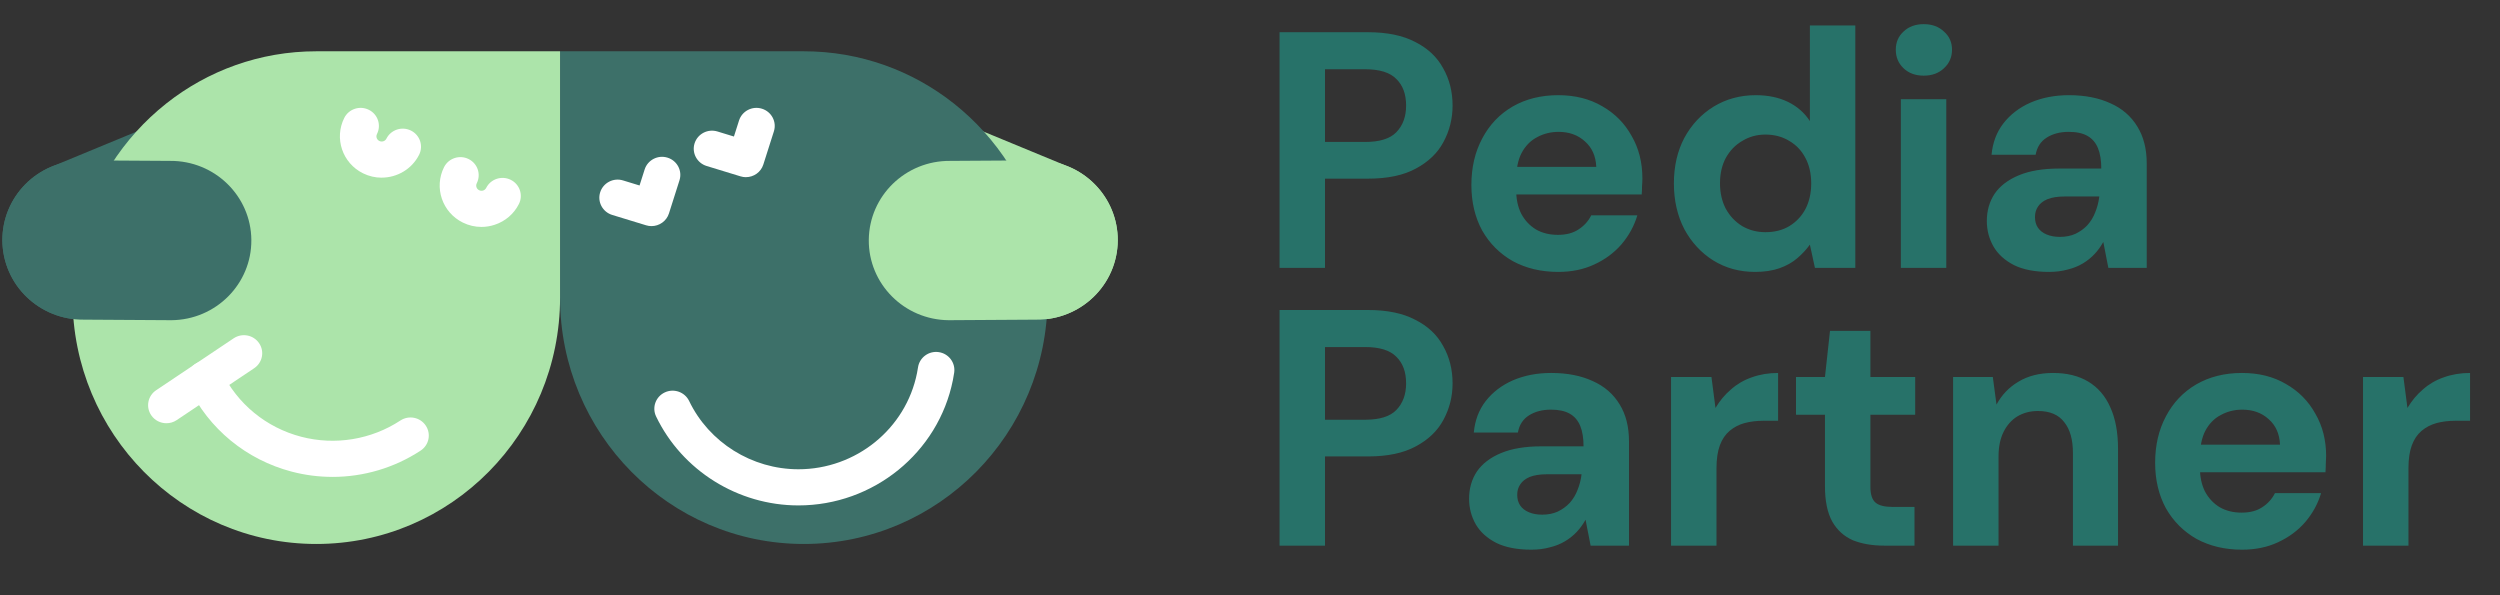 <svg width="126" height="30" viewBox="0 0 126 30" fill="none" xmlns="http://www.w3.org/2000/svg">
<rect x="0" y="0" width="126" height="30" fill="#333333" stroke="none"/>
<g clip-path="url(#clip0_4920_5464)">
<path d="M50.864 15.861L42.453 12.386C40.35 11.617 39.276 9.307 40.054 7.228C40.832 5.149 43.169 4.087 45.272 4.856L53.682 8.331C55.786 9.1 56.86 11.41 56.082 13.489C55.303 15.568 52.967 16.63 50.864 15.861Z" fill="#ACE4AA"/>
<path d="M40.511 2.585C43.365 2.585 45.99 3.567 48.075 5.217C49.169 6.083 50.113 7.13 50.864 8.314C51.695 9.626 52.288 11.105 52.583 12.691H52.584C52.723 13.439 52.798 14.21 52.798 15.001C52.798 21.858 47.298 27.416 40.512 27.416C33.727 27.416 28.227 21.858 28.227 15.001V2.585H40.511Z" fill="#3D7069"/>
<path d="M52.241 16.11L47.815 16.138C45.572 16.12 43.769 14.307 43.787 12.091C43.806 9.873 45.639 8.091 47.882 8.109L52.307 8.081C54.551 8.099 56.353 9.912 56.335 12.129C56.316 14.346 54.483 16.128 52.241 16.11Z" fill="#ACE4AA"/>
<path d="M5.591 15.861L14.001 12.386C16.105 11.617 17.179 9.307 16.401 7.228C15.622 5.149 13.286 4.087 11.183 4.856L2.772 8.331C0.668 9.1 -0.406 11.41 0.373 13.489C1.151 15.568 3.488 16.63 5.591 15.861Z" fill="#3D7069"/>
<path d="M15.943 2.585C13.09 2.585 10.464 3.567 8.379 5.217C7.285 6.083 6.341 7.13 5.59 8.314C4.759 9.626 4.166 11.105 3.871 12.691H3.87C3.731 13.439 3.656 14.21 3.656 15.001C3.656 21.858 9.156 27.416 15.942 27.416C22.727 27.416 28.227 21.858 28.227 15.001V2.585H15.943Z" fill="#ACE4AA"/>
<path d="M16.754 24.035C16.07 24.035 15.382 23.948 14.709 23.772C12.419 23.174 10.523 21.617 9.507 19.499C9.289 19.044 9.485 18.501 9.945 18.286C10.404 18.071 10.954 18.265 11.171 18.719C11.954 20.351 13.415 21.552 15.18 22.012C16.886 22.458 18.709 22.159 20.181 21.193C20.604 20.915 21.176 21.028 21.457 21.448C21.739 21.867 21.624 22.432 21.2 22.71C19.871 23.583 18.321 24.036 16.755 24.036L16.754 24.035Z" fill="white"/>
<path d="M8.387 21.331C8.092 21.331 7.802 21.191 7.623 20.931C7.338 20.515 7.448 19.949 7.87 19.667L11.778 17.05C12.199 16.768 12.772 16.877 13.057 17.294C13.343 17.71 13.232 18.276 12.811 18.558L8.903 21.175C8.745 21.281 8.565 21.331 8.387 21.331Z" fill="white"/>
<path d="M32.836 11.396C32.746 11.396 32.655 11.383 32.564 11.355L30.856 10.833C30.37 10.684 30.098 10.174 30.248 9.694C30.399 9.214 30.915 8.944 31.4 9.093L32.233 9.348L32.49 8.541C32.642 8.062 33.16 7.794 33.644 7.946C34.129 8.096 34.399 8.608 34.246 9.087L33.715 10.758C33.591 11.146 33.228 11.396 32.836 11.396V11.396Z" fill="white"/>
<path d="M37.594 8.93C37.504 8.93 37.412 8.916 37.322 8.888L35.614 8.366C35.128 8.217 34.856 7.707 35.006 7.227C35.157 6.746 35.672 6.478 36.158 6.626L36.99 6.881L37.247 6.074C37.4 5.595 37.917 5.327 38.402 5.479C38.887 5.63 39.157 6.141 39.004 6.62L38.472 8.292C38.349 8.68 37.986 8.929 37.594 8.929V8.93Z" fill="white"/>
<path d="M40.239 25.473C37.192 25.473 34.377 23.714 33.068 20.991C32.849 20.537 33.045 19.994 33.504 19.778C33.963 19.562 34.513 19.756 34.732 20.209C35.736 22.3 37.898 23.651 40.239 23.651C43.14 23.651 45.654 21.613 46.217 18.805C46.236 18.708 46.254 18.611 46.268 18.515C46.342 18.018 46.81 17.673 47.314 17.747C47.817 17.821 48.164 18.284 48.091 18.781C48.072 18.907 48.05 19.034 48.025 19.16C47.292 22.817 44.018 25.473 40.24 25.473H40.239Z" fill="white"/>
<path d="M4.214 16.11L8.64 16.138C10.883 16.12 12.686 14.307 12.668 12.091C12.649 9.873 10.816 8.091 8.573 8.109L4.147 8.081C1.903 8.099 0.101 9.911 0.119 12.129C0.138 14.346 1.971 16.128 4.214 16.11H4.214Z" fill="#3D7069"/>
<path d="M19.235 8.955C18.919 8.955 18.598 8.884 18.297 8.735C17.257 8.222 16.834 6.969 17.352 5.941C17.579 5.491 18.132 5.308 18.587 5.533C19.043 5.757 19.227 6.304 19 6.754C18.96 6.834 18.97 6.907 18.986 6.954C19.002 7.001 19.038 7.065 19.119 7.105C19.2 7.145 19.274 7.135 19.322 7.119C19.369 7.104 19.435 7.068 19.475 6.988C19.702 6.538 20.255 6.355 20.71 6.58C21.165 6.804 21.349 7.351 21.123 7.801C20.754 8.531 20.008 8.953 19.234 8.953L19.235 8.955Z" fill="white"/>
<path d="M24.265 11.437C23.943 11.437 23.623 11.364 23.326 11.217C22.286 10.704 21.863 9.451 22.381 8.423C22.608 7.973 23.162 7.79 23.616 8.015C24.072 8.239 24.256 8.786 24.029 9.236C23.989 9.316 23.999 9.389 24.015 9.436C24.031 9.483 24.067 9.547 24.148 9.587C24.229 9.627 24.303 9.617 24.351 9.602C24.399 9.586 24.464 9.55 24.504 9.47C24.731 9.02 25.284 8.838 25.739 9.062C26.195 9.286 26.379 9.833 26.152 10.283C25.901 10.78 25.468 11.152 24.934 11.328C24.715 11.401 24.49 11.437 24.265 11.437L24.265 11.437Z" fill="white"/>
</g>
<path d="M64.49 13.5V1.624H68.951C69.913 1.624 70.704 1.788 71.327 2.116C71.96 2.433 72.429 2.874 72.735 3.44C73.051 3.994 73.21 4.621 73.21 5.323C73.21 5.979 73.057 6.589 72.752 7.155C72.458 7.709 71.994 8.156 71.361 8.495C70.739 8.835 69.935 9.004 68.951 9.004H66.78V13.5H64.49ZM66.78 7.155H68.799C69.534 7.155 70.06 6.991 70.376 6.663C70.704 6.324 70.868 5.877 70.868 5.323C70.868 4.746 70.704 4.299 70.376 3.982C70.06 3.654 69.534 3.49 68.799 3.49H66.78V7.155ZM78.535 13.704C77.675 13.704 76.912 13.523 76.245 13.161C75.589 12.787 75.074 12.273 74.701 11.617C74.339 10.95 74.158 10.186 74.158 9.327C74.158 8.444 74.339 7.664 74.701 6.985C75.063 6.295 75.572 5.758 76.228 5.374C76.895 4.989 77.664 4.797 78.535 4.797C79.383 4.797 80.124 4.983 80.757 5.357C81.391 5.719 81.883 6.216 82.233 6.85C82.595 7.472 82.776 8.184 82.776 8.987C82.776 9.1 82.771 9.23 82.759 9.377C82.759 9.513 82.754 9.655 82.742 9.802H75.787V8.41H80.452C80.43 7.868 80.237 7.438 79.875 7.121C79.525 6.804 79.084 6.646 78.552 6.646C78.156 6.646 77.794 6.737 77.466 6.917C77.138 7.087 76.878 7.353 76.686 7.715C76.505 8.065 76.414 8.518 76.414 9.072V9.564C76.414 10.028 76.499 10.429 76.669 10.769C76.85 11.108 77.099 11.374 77.415 11.566C77.732 11.747 78.1 11.837 78.518 11.837C78.936 11.837 79.281 11.747 79.553 11.566C79.836 11.385 80.051 11.148 80.198 10.853H82.522C82.364 11.385 82.098 11.871 81.725 12.312C81.351 12.742 80.893 13.082 80.35 13.33C79.819 13.579 79.214 13.704 78.535 13.704ZM88.452 13.704C87.672 13.704 86.971 13.511 86.349 13.127C85.738 12.742 85.251 12.216 84.89 11.549C84.539 10.87 84.364 10.101 84.364 9.242C84.364 8.382 84.539 7.619 84.89 6.951C85.251 6.284 85.743 5.758 86.366 5.374C86.999 4.989 87.706 4.797 88.486 4.797C89.108 4.797 89.651 4.91 90.115 5.136C90.579 5.362 90.946 5.685 91.218 6.103V1.285H93.508V13.5H91.472L91.218 12.329C91.048 12.567 90.839 12.793 90.59 13.008C90.341 13.223 90.041 13.393 89.691 13.517C89.34 13.641 88.927 13.704 88.452 13.704ZM88.978 11.702C89.442 11.702 89.843 11.6 90.183 11.396C90.533 11.181 90.805 10.893 90.997 10.531C91.189 10.158 91.285 9.728 91.285 9.242C91.285 8.755 91.189 8.331 90.997 7.969C90.805 7.596 90.533 7.308 90.183 7.104C89.832 6.889 89.431 6.782 88.978 6.782C88.548 6.782 88.158 6.889 87.808 7.104C87.457 7.308 87.18 7.596 86.976 7.969C86.784 8.331 86.688 8.755 86.688 9.242C86.688 9.717 86.784 10.141 86.976 10.514C87.18 10.887 87.457 11.181 87.808 11.396C88.158 11.6 88.548 11.702 88.978 11.702ZM95.803 13.5V5H98.093V13.5H95.803ZM96.957 3.813C96.538 3.813 96.199 3.688 95.939 3.44C95.678 3.191 95.548 2.88 95.548 2.506C95.548 2.133 95.678 1.828 95.939 1.59C96.199 1.342 96.538 1.217 96.957 1.217C97.375 1.217 97.714 1.342 97.975 1.59C98.246 1.828 98.382 2.133 98.382 2.506C98.382 2.88 98.246 3.191 97.975 3.44C97.714 3.688 97.375 3.813 96.957 3.813ZM103.275 13.704C102.563 13.704 101.974 13.591 101.511 13.364C101.047 13.127 100.702 12.816 100.476 12.431C100.25 12.035 100.136 11.605 100.136 11.142C100.136 10.622 100.267 10.164 100.527 9.768C100.798 9.372 101.205 9.061 101.748 8.835C102.291 8.608 102.97 8.495 103.784 8.495H105.905C105.905 8.077 105.848 7.732 105.735 7.46C105.622 7.189 105.447 6.985 105.209 6.85C104.972 6.714 104.655 6.646 104.259 6.646C103.829 6.646 103.462 6.742 103.156 6.934C102.851 7.127 102.664 7.415 102.596 7.8H100.374C100.431 7.189 100.628 6.663 100.968 6.222C101.318 5.769 101.776 5.419 102.342 5.17C102.919 4.921 103.563 4.797 104.276 4.797C105.079 4.797 105.775 4.933 106.363 5.204C106.951 5.464 107.403 5.854 107.72 6.375C108.037 6.884 108.195 7.506 108.195 8.241V13.5H106.261L106.006 12.194C105.882 12.42 105.735 12.623 105.565 12.804C105.396 12.985 105.198 13.144 104.972 13.28C104.745 13.415 104.491 13.517 104.208 13.585C103.925 13.664 103.614 13.704 103.275 13.704ZM103.818 11.939C104.112 11.939 104.372 11.888 104.598 11.787C104.836 11.673 105.039 11.526 105.209 11.345C105.379 11.153 105.509 10.938 105.599 10.701C105.701 10.452 105.769 10.192 105.803 9.92V9.903H104.055C103.705 9.903 103.416 9.949 103.19 10.039C102.975 10.13 102.817 10.254 102.715 10.412C102.613 10.559 102.563 10.735 102.563 10.938C102.563 11.153 102.613 11.334 102.715 11.481C102.817 11.628 102.964 11.741 103.156 11.82C103.349 11.9 103.569 11.939 103.818 11.939ZM64.49 27.5V15.624H68.951C69.913 15.624 70.704 15.788 71.327 16.116C71.96 16.433 72.429 16.874 72.735 17.44C73.051 17.994 73.21 18.622 73.21 19.323C73.21 19.979 73.057 20.59 72.752 21.155C72.458 21.709 71.994 22.156 71.361 22.495C70.739 22.834 69.935 23.004 68.951 23.004H66.78V27.5H64.49ZM66.78 21.155H68.799C69.534 21.155 70.06 20.991 70.376 20.663C70.704 20.324 70.868 19.877 70.868 19.323C70.868 18.746 70.704 18.299 70.376 17.983C70.06 17.654 69.534 17.491 68.799 17.491H66.78V21.155ZM77.181 27.704C76.468 27.704 75.88 27.59 75.417 27.364C74.953 27.127 74.608 26.816 74.382 26.431C74.156 26.035 74.042 25.605 74.042 25.142C74.042 24.622 74.172 24.163 74.433 23.768C74.704 23.372 75.111 23.061 75.654 22.834C76.197 22.608 76.876 22.495 77.69 22.495H79.811C79.811 22.077 79.754 21.732 79.641 21.46C79.528 21.189 79.353 20.985 79.115 20.85C78.877 20.714 78.561 20.646 78.165 20.646C77.735 20.646 77.368 20.742 77.062 20.934C76.757 21.127 76.57 21.415 76.502 21.8H74.28C74.336 21.189 74.534 20.663 74.874 20.222C75.224 19.77 75.682 19.419 76.248 19.17C76.825 18.921 77.469 18.797 78.182 18.797C78.985 18.797 79.68 18.933 80.269 19.204C80.857 19.464 81.309 19.854 81.626 20.375C81.943 20.884 82.101 21.506 82.101 22.241V27.5H80.167L79.912 26.194C79.788 26.42 79.641 26.623 79.471 26.804C79.302 26.985 79.104 27.144 78.877 27.279C78.651 27.415 78.397 27.517 78.114 27.585C77.831 27.664 77.52 27.704 77.181 27.704ZM77.724 25.939C78.018 25.939 78.278 25.888 78.504 25.787C78.742 25.673 78.945 25.526 79.115 25.345C79.285 25.153 79.415 24.938 79.505 24.701C79.607 24.452 79.675 24.192 79.709 23.92V23.903H77.961C77.611 23.903 77.322 23.949 77.096 24.039C76.881 24.13 76.723 24.254 76.621 24.412C76.519 24.559 76.468 24.735 76.468 24.938C76.468 25.153 76.519 25.334 76.621 25.481C76.723 25.628 76.87 25.741 77.062 25.82C77.254 25.9 77.475 25.939 77.724 25.939ZM84.221 27.5V19H86.257L86.46 20.561C86.675 20.199 86.935 19.888 87.241 19.628C87.546 19.357 87.897 19.153 88.293 19.017C88.7 18.87 89.141 18.797 89.616 18.797V21.206H88.886C88.536 21.206 88.213 21.245 87.919 21.325C87.637 21.404 87.388 21.534 87.173 21.715C86.958 21.896 86.794 22.139 86.681 22.444C86.568 22.75 86.511 23.134 86.511 23.598V27.5H84.221ZM94.964 27.5C94.364 27.5 93.838 27.41 93.386 27.229C92.945 27.036 92.6 26.725 92.351 26.296C92.102 25.854 91.978 25.255 91.978 24.497V20.901H90.519V19H91.978L92.232 16.676H94.268V19H96.525V20.901H94.268V24.531C94.268 24.916 94.353 25.181 94.523 25.328C94.692 25.476 94.981 25.549 95.388 25.549H96.491V27.5H94.964ZM98.436 27.5V19H100.438L100.624 20.392C100.885 19.905 101.252 19.521 101.727 19.238C102.214 18.944 102.796 18.797 103.475 18.797C104.176 18.797 104.77 18.944 105.256 19.238C105.742 19.532 106.11 19.962 106.359 20.527C106.619 21.093 106.749 21.794 106.749 22.631V27.5H104.476V22.834C104.476 22.156 104.329 21.636 104.035 21.274C103.752 20.901 103.311 20.714 102.711 20.714C102.327 20.714 101.982 20.804 101.676 20.985C101.382 21.166 101.15 21.426 100.981 21.766C100.811 22.105 100.726 22.518 100.726 23.004V27.5H98.436ZM112.996 27.704C112.136 27.704 111.373 27.523 110.705 27.161C110.049 26.788 109.535 26.273 109.162 25.617C108.8 24.95 108.619 24.186 108.619 23.326C108.619 22.444 108.8 21.664 109.162 20.985C109.524 20.295 110.033 19.758 110.689 19.374C111.356 18.989 112.125 18.797 112.996 18.797C113.844 18.797 114.585 18.983 115.218 19.357C115.852 19.719 116.344 20.216 116.694 20.85C117.056 21.472 117.237 22.184 117.237 22.987C117.237 23.1 117.231 23.23 117.22 23.377C117.22 23.513 117.214 23.654 117.203 23.802H110.247V22.41H114.913C114.89 21.867 114.698 21.438 114.336 21.121C113.985 20.804 113.544 20.646 113.013 20.646C112.617 20.646 112.255 20.736 111.927 20.918C111.599 21.087 111.339 21.353 111.147 21.715C110.966 22.065 110.875 22.518 110.875 23.072V23.564C110.875 24.028 110.96 24.429 111.13 24.769C111.311 25.108 111.559 25.374 111.876 25.566C112.193 25.747 112.56 25.837 112.979 25.837C113.397 25.837 113.742 25.747 114.014 25.566C114.296 25.385 114.511 25.148 114.658 24.853H116.983C116.824 25.385 116.559 25.871 116.185 26.312C115.812 26.742 115.354 27.081 114.811 27.33C114.279 27.579 113.674 27.704 112.996 27.704ZM119.096 27.5V19H121.132L121.335 20.561C121.55 20.199 121.81 19.888 122.116 19.628C122.421 19.357 122.772 19.153 123.168 19.017C123.575 18.87 124.016 18.797 124.491 18.797V21.206H123.761C123.411 21.206 123.088 21.245 122.794 21.325C122.512 21.404 122.263 21.534 122.048 21.715C121.833 21.896 121.669 22.139 121.556 22.444C121.443 22.75 121.386 23.134 121.386 23.598V27.5H119.096Z" fill="#277269"/>
<defs>
<clipPath id="clip0_4920_5464">
<rect width="56.216" height="24.831" fill="white" transform="translate(0.119 2.584)"/>
</clipPath>
</defs>
</svg>
